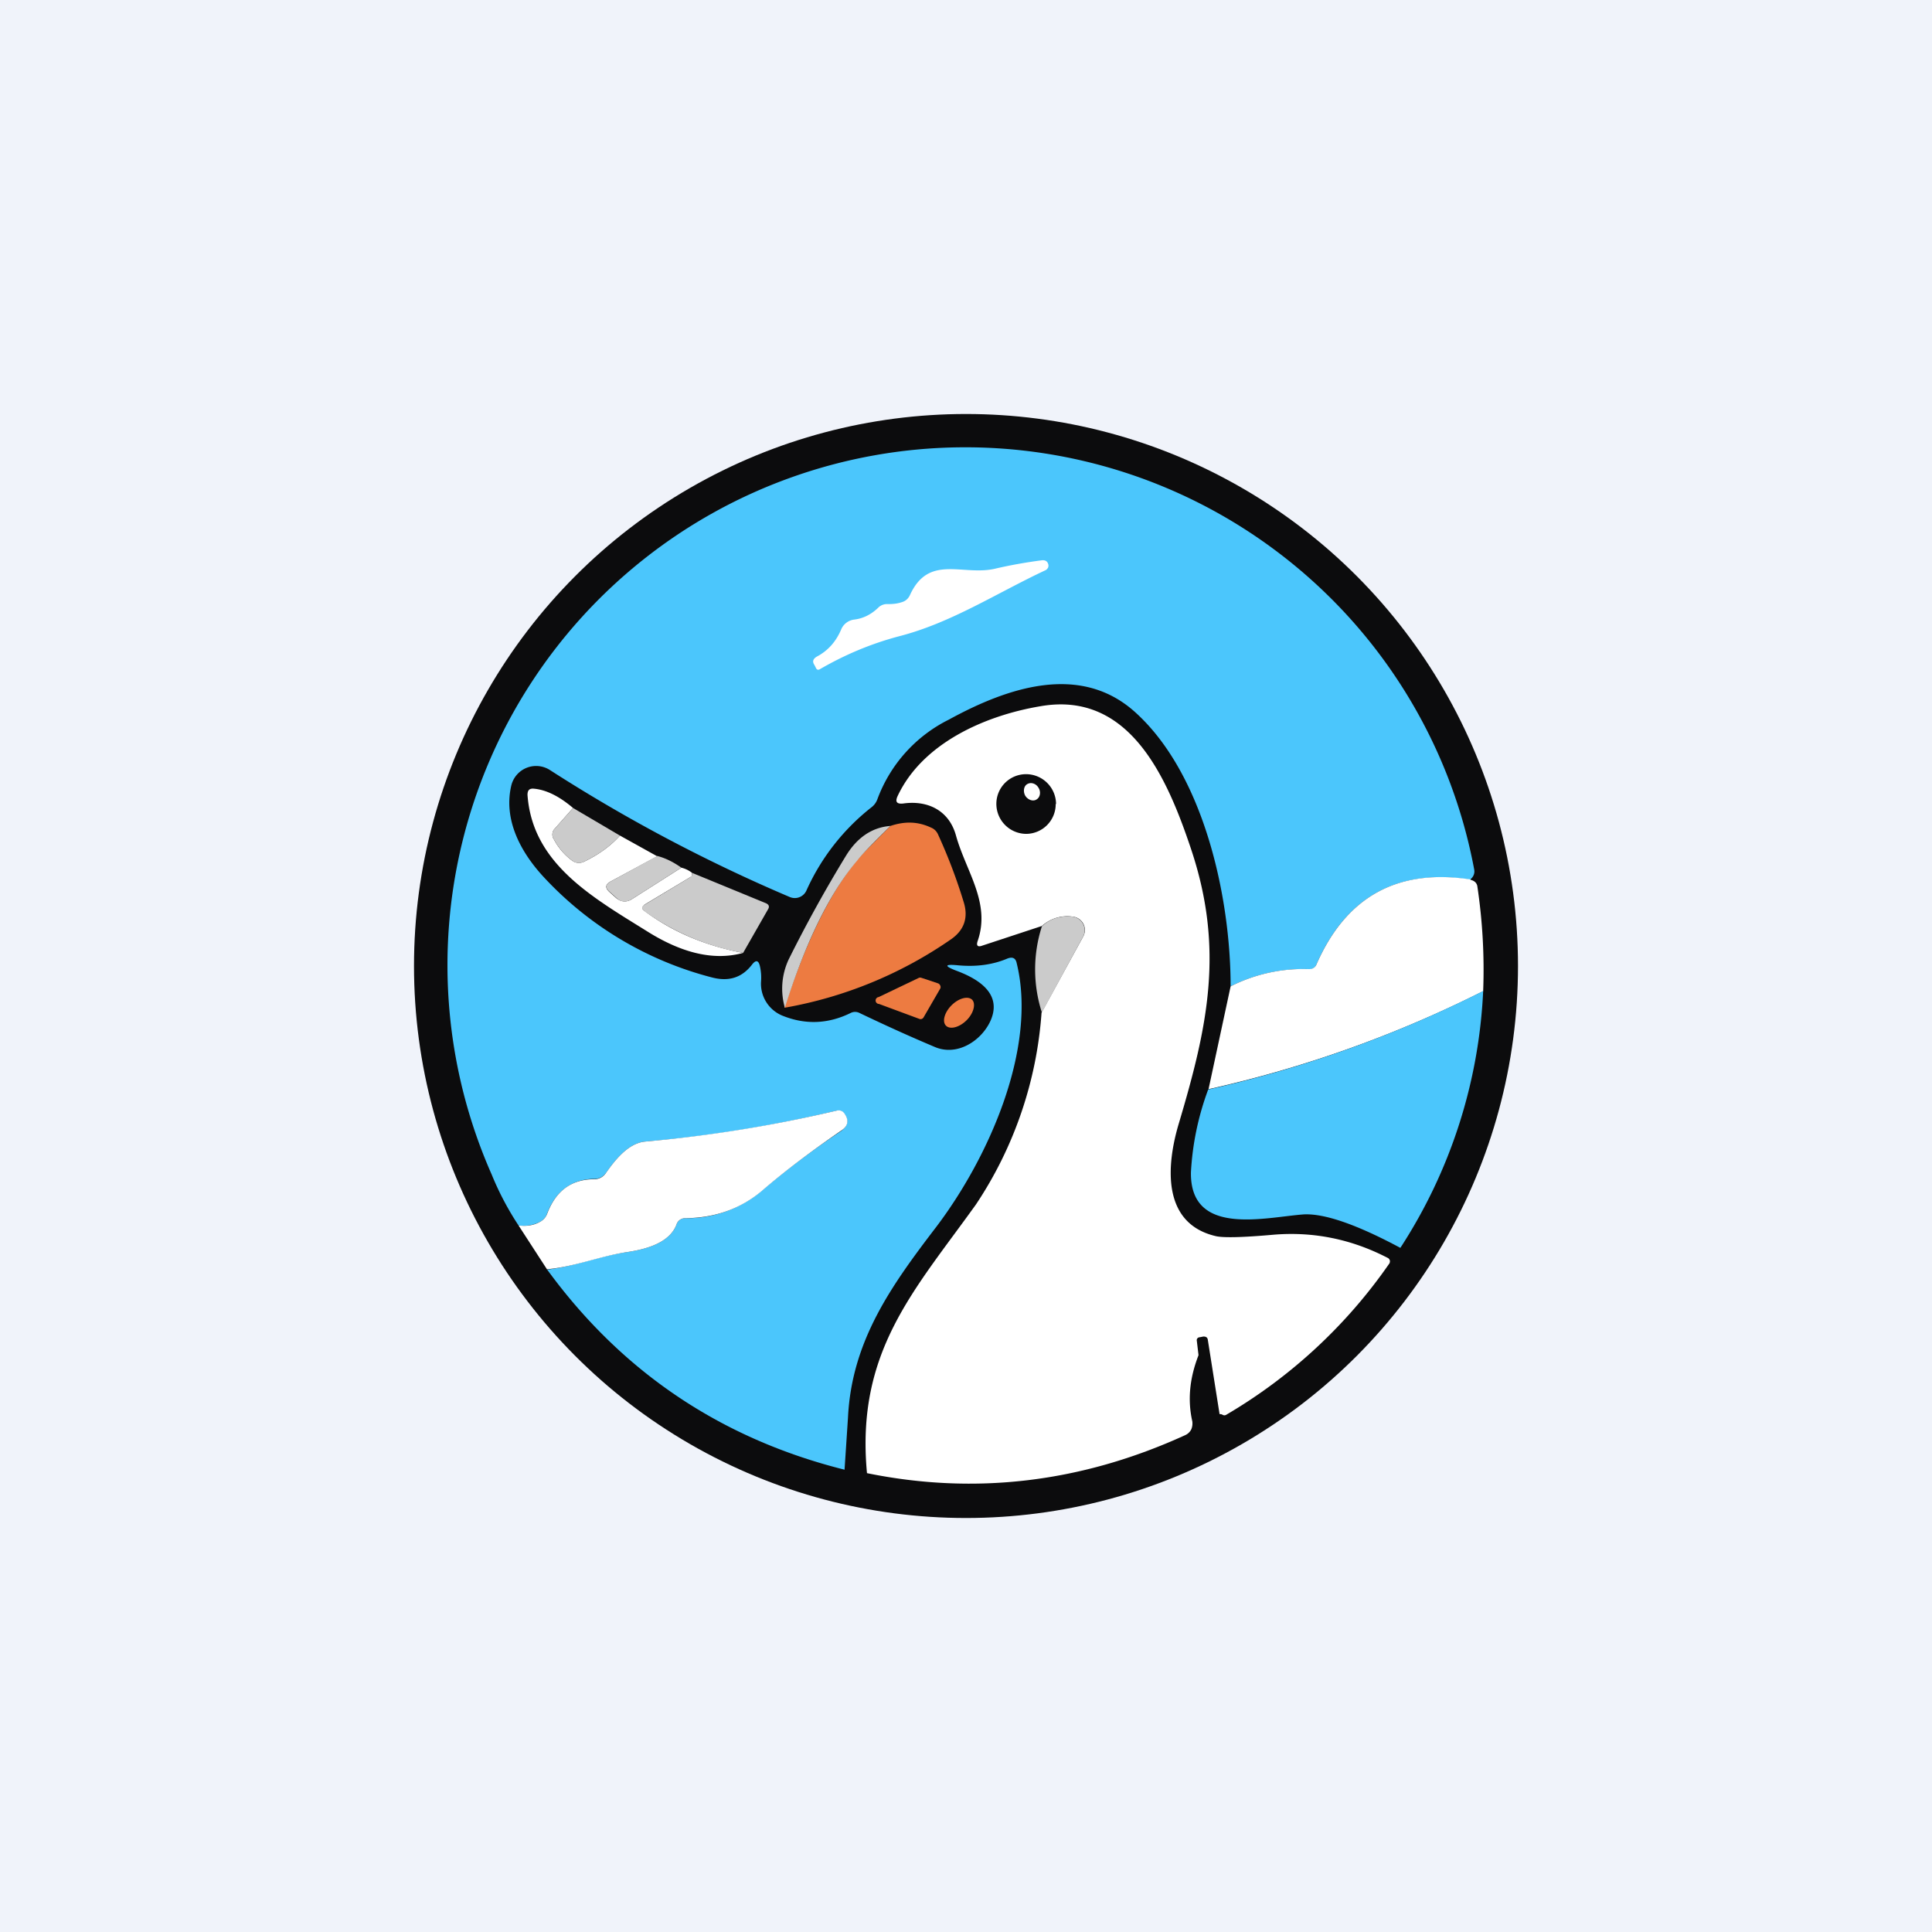 <!-- by TradingView --><svg width="56" height="56" viewBox="0 0 56 56" xmlns="http://www.w3.org/2000/svg"><path fill="#F0F3FA" d="M0 0h56v56H0z"/><circle cx="28" cy="28" r="16" fill="#0C0C0D"/><path d="M42.62 25.5c-2.12-.33-3.6.49-4.46 2.45-.04.1-.11.15-.22.14-.8-.02-1.55.14-2.27.5 0-2.57-.77-6.15-2.77-7.95-1.6-1.44-3.72-.7-5.4.22a4.2 4.2 0 0 0-2.07 2.31.51.51 0 0 1-.17.23 6.4 6.4 0 0 0-1.88 2.4.37.37 0 0 1-.49.2 46.44 46.44 0 0 1-6.95-3.68.74.74 0 0 0-1.12.45c-.23.98.26 1.91.92 2.63a10.08 10.08 0 0 0 4.89 2.93c.49.13.87.01 1.16-.36.12-.16.2-.14.24.05.03.14.04.28.03.42a1 1 0 0 0 .62 1c.67.27 1.33.24 1.98-.08a.28.28 0 0 1 .25 0c.69.33 1.41.66 2.17.98.65.29 1.35-.16 1.62-.73.29-.62-.03-1.12-.97-1.47-.37-.14-.36-.2.04-.16.54.05 1.02-.02 1.44-.2.14-.05.23-.01.26.14.6 2.45-.8 5.62-2.33 7.64-1.3 1.7-2.45 3.3-2.56 5.52l-.1 1.52c-3.59-.9-6.46-2.84-8.62-5.8.83-.1 1.53-.4 2.33-.51.53-.08 1.22-.26 1.42-.8a.26.26 0 0 1 .25-.18 3.35 3.35 0 0 0 2.2-.78c.73-.62 1.5-1.2 2.31-1.74.2-.14.25-.31.1-.51a.2.2 0 0 0-.2-.09c-1.9.45-3.76.75-5.58.9-.48.05-.86.53-1.12.9a.4.4 0 0 1-.34.18c-.66.01-1.12.35-1.37 1-.03.1-.1.18-.18.23-.2.11-.41.15-.65.12a8.5 8.5 0 0 1-.78-1.48A15.01 15.01 0 0 1 37.03 16a14.98 14.98 0 0 1 5.7 9.2c.02.1-.01.2-.1.28Z" fill="#4BC6FC"/><path d="M40.24 36.47c.03.02.04.05.05.08l-.01.06a14.97 14.97 0 0 1-4.74 4.4.1.1 0 0 1-.1 0 .14.14 0 0 0-.09-.02l-.34-2.15c-.01-.08-.06-.1-.13-.1l-.1.02c-.06 0-.1.05-.09.1l.05.42c-.26.67-.32 1.3-.18 1.92.01.08 0 .16-.03.23a.36.36 0 0 1-.18.17c-3 1.37-6.08 1.74-9.22 1.1-.33-3.52 1.37-5.29 3.16-7.79a11.47 11.47 0 0 0 1.9-5.56l1.21-2.21a.39.39 0 0 0-.3-.57 1.1 1.1 0 0 0-.9.27l-1.73.57c-.13.05-.18 0-.13-.14.38-1.11-.34-2.01-.63-3.05-.2-.73-.82-1.03-1.53-.93-.19.02-.24-.05-.16-.22.72-1.53 2.53-2.33 4.14-2.6 2.58-.45 3.67 2.07 4.36 4.13.98 2.92.48 5.17-.35 7.96-.36 1.2-.51 2.9 1.07 3.27.21.05.76.04 1.66-.04 1.17-.1 2.29.13 3.34.68Z" fill="#fff"/><path d="M42.62 25.5c.12.03.18.09.2.18.15 1 .21 2.02.17 3.05a34.33 34.33 0 0 1-7.96 2.84l.64-2.98a4.66 4.66 0 0 1 2.27-.5c.1 0 .18-.04.22-.14.86-1.96 2.34-2.78 4.46-2.46Z" fill="#fff"/><path d="M30.2 29.35a4.08 4.08 0 0 1 0-2.5c.24-.23.55-.32.9-.28a.4.4 0 0 1 .3.57l-1.2 2.21Z" fill="#CBCBCB"/><path d="M42.99 28.73a14.9 14.9 0 0 1-2.4 7.44c-1.27-.68-2.2-1-2.8-.97-1.11.08-3.3.66-3.27-1.22a8.1 8.1 0 0 1 .5-2.4A34.33 34.33 0 0 0 43 28.72Z" fill="#4BC6FC"/><path d="m15.86 36.8-.83-1.28c.24.03.45 0 .65-.12a.43.43 0 0 0 .18-.22c.25-.66.7-1 1.37-1a.4.4 0 0 0 .34-.19c.26-.37.64-.85 1.12-.9a39.6 39.6 0 0 0 5.57-.9.2.2 0 0 1 .22.09c.14.2.1.37-.11.5-.8.55-1.58 1.13-2.3 1.75-.6.5-1.33.77-2.2.78a.26.26 0 0 0-.26.18c-.2.54-.89.72-1.42.8-.8.12-1.5.42-2.33.5ZM26.37 17.26c.55-1.22 1.54-.55 2.49-.78.43-.1.88-.18 1.34-.24.1-.01.17.03.19.14 0 .03 0 .07-.03.1a.14.14 0 0 1-.06.05c-1.41.66-2.72 1.52-4.23 1.91-.8.21-1.57.53-2.31.96-.04.02-.07.02-.1-.02l-.05-.1c-.07-.1-.05-.18.07-.25.32-.17.55-.43.7-.78a.47.47 0 0 1 .37-.29c.27-.03.5-.15.7-.34a.36.36 0 0 1 .29-.11c.13 0 .26-.01.38-.05.12-.03.2-.1.25-.2ZM16.61 23.42l-.53.6a.24.24 0 0 0-.03.3c.13.25.31.46.54.63.1.07.22.08.33.03.42-.2.77-.45 1.05-.76l1.08.6-1.35.73c-.15.08-.17.18-.04.3l.2.18c.15.12.3.13.46.03l1.43-.91c.12.03.22.08.31.15l-.01.1-.05.03-1.3.78c-.1.07-.11.14-.01.2.8.6 1.75 1 2.85 1.21-.83.23-1.76.02-2.79-.63-1.59-.99-3.32-1.96-3.46-3.95 0-.13.05-.19.18-.18.35.03.73.21 1.14.56Z" fill="#fff"/><path d="M17.97 24.22c-.28.31-.63.56-1.05.76a.31.31 0 0 1-.33-.03 1.82 1.82 0 0 1-.54-.63.24.24 0 0 1 .03-.3l.53-.6 1.36.8Z" fill="#CBCBCB"/><path d="M22.74 29.2c.62-1.9 1.32-3.32 2.1-4.27.15-.17.48-.5.97-.99.42-.14.8-.13 1.18.05.1.04.17.12.21.22.3.66.54 1.3.74 1.96.13.44 0 .8-.38 1.06a12.14 12.14 0 0 1-4.82 1.98Z" fill="#ED7B41"/><path d="M25.81 23.94c-.5.49-.82.82-.96 1-.8.94-1.5 2.37-2.1 4.27a2 2 0 0 1 .11-1.4 39.38 39.38 0 0 1 1.67-3.02c.33-.53.76-.81 1.28-.85ZM19.75 25.15l-1.43.91c-.16.1-.31.1-.45-.03l-.2-.18c-.14-.12-.12-.22.03-.3l1.35-.74c.23.06.46.17.7.34ZM21.54 27.62a6.96 6.96 0 0 1-2.85-1.2c-.1-.07-.1-.14 0-.2l1.31-.79.05-.04.01-.09 2.14.88c.09.04.11.1.06.18l-.72 1.26Z" fill="#CBCBCB"/><path d="m25.47 28.9 1.15-.55a.1.1 0 0 1 .08-.01l.48.16a.11.11 0 0 1 .07.06.1.1 0 0 1 0 .1l-.48.83a.1.1 0 0 1-.13.04l-1.16-.43a.1.1 0 0 1 0-.2ZM27.58 29.14c-.2.2-.28.47-.16.59.12.12.39.05.6-.16.2-.2.27-.47.16-.59-.12-.12-.39-.05-.6.16Z" fill="#ED7B41"/><path d="M30.6 23.3a.86.86 0 0 1-.85.87.87.87 0 0 1-.87-.86.86.86 0 0 1 .87-.87.87.87 0 0 1 .86.87Z" fill="#0C0C0D"/><path d="M29.72 23.07c.08.12.23.17.33.1.1-.06.13-.22.05-.34-.07-.12-.22-.17-.33-.1-.1.06-.12.22-.05.34Z" fill="#fff"/></svg>